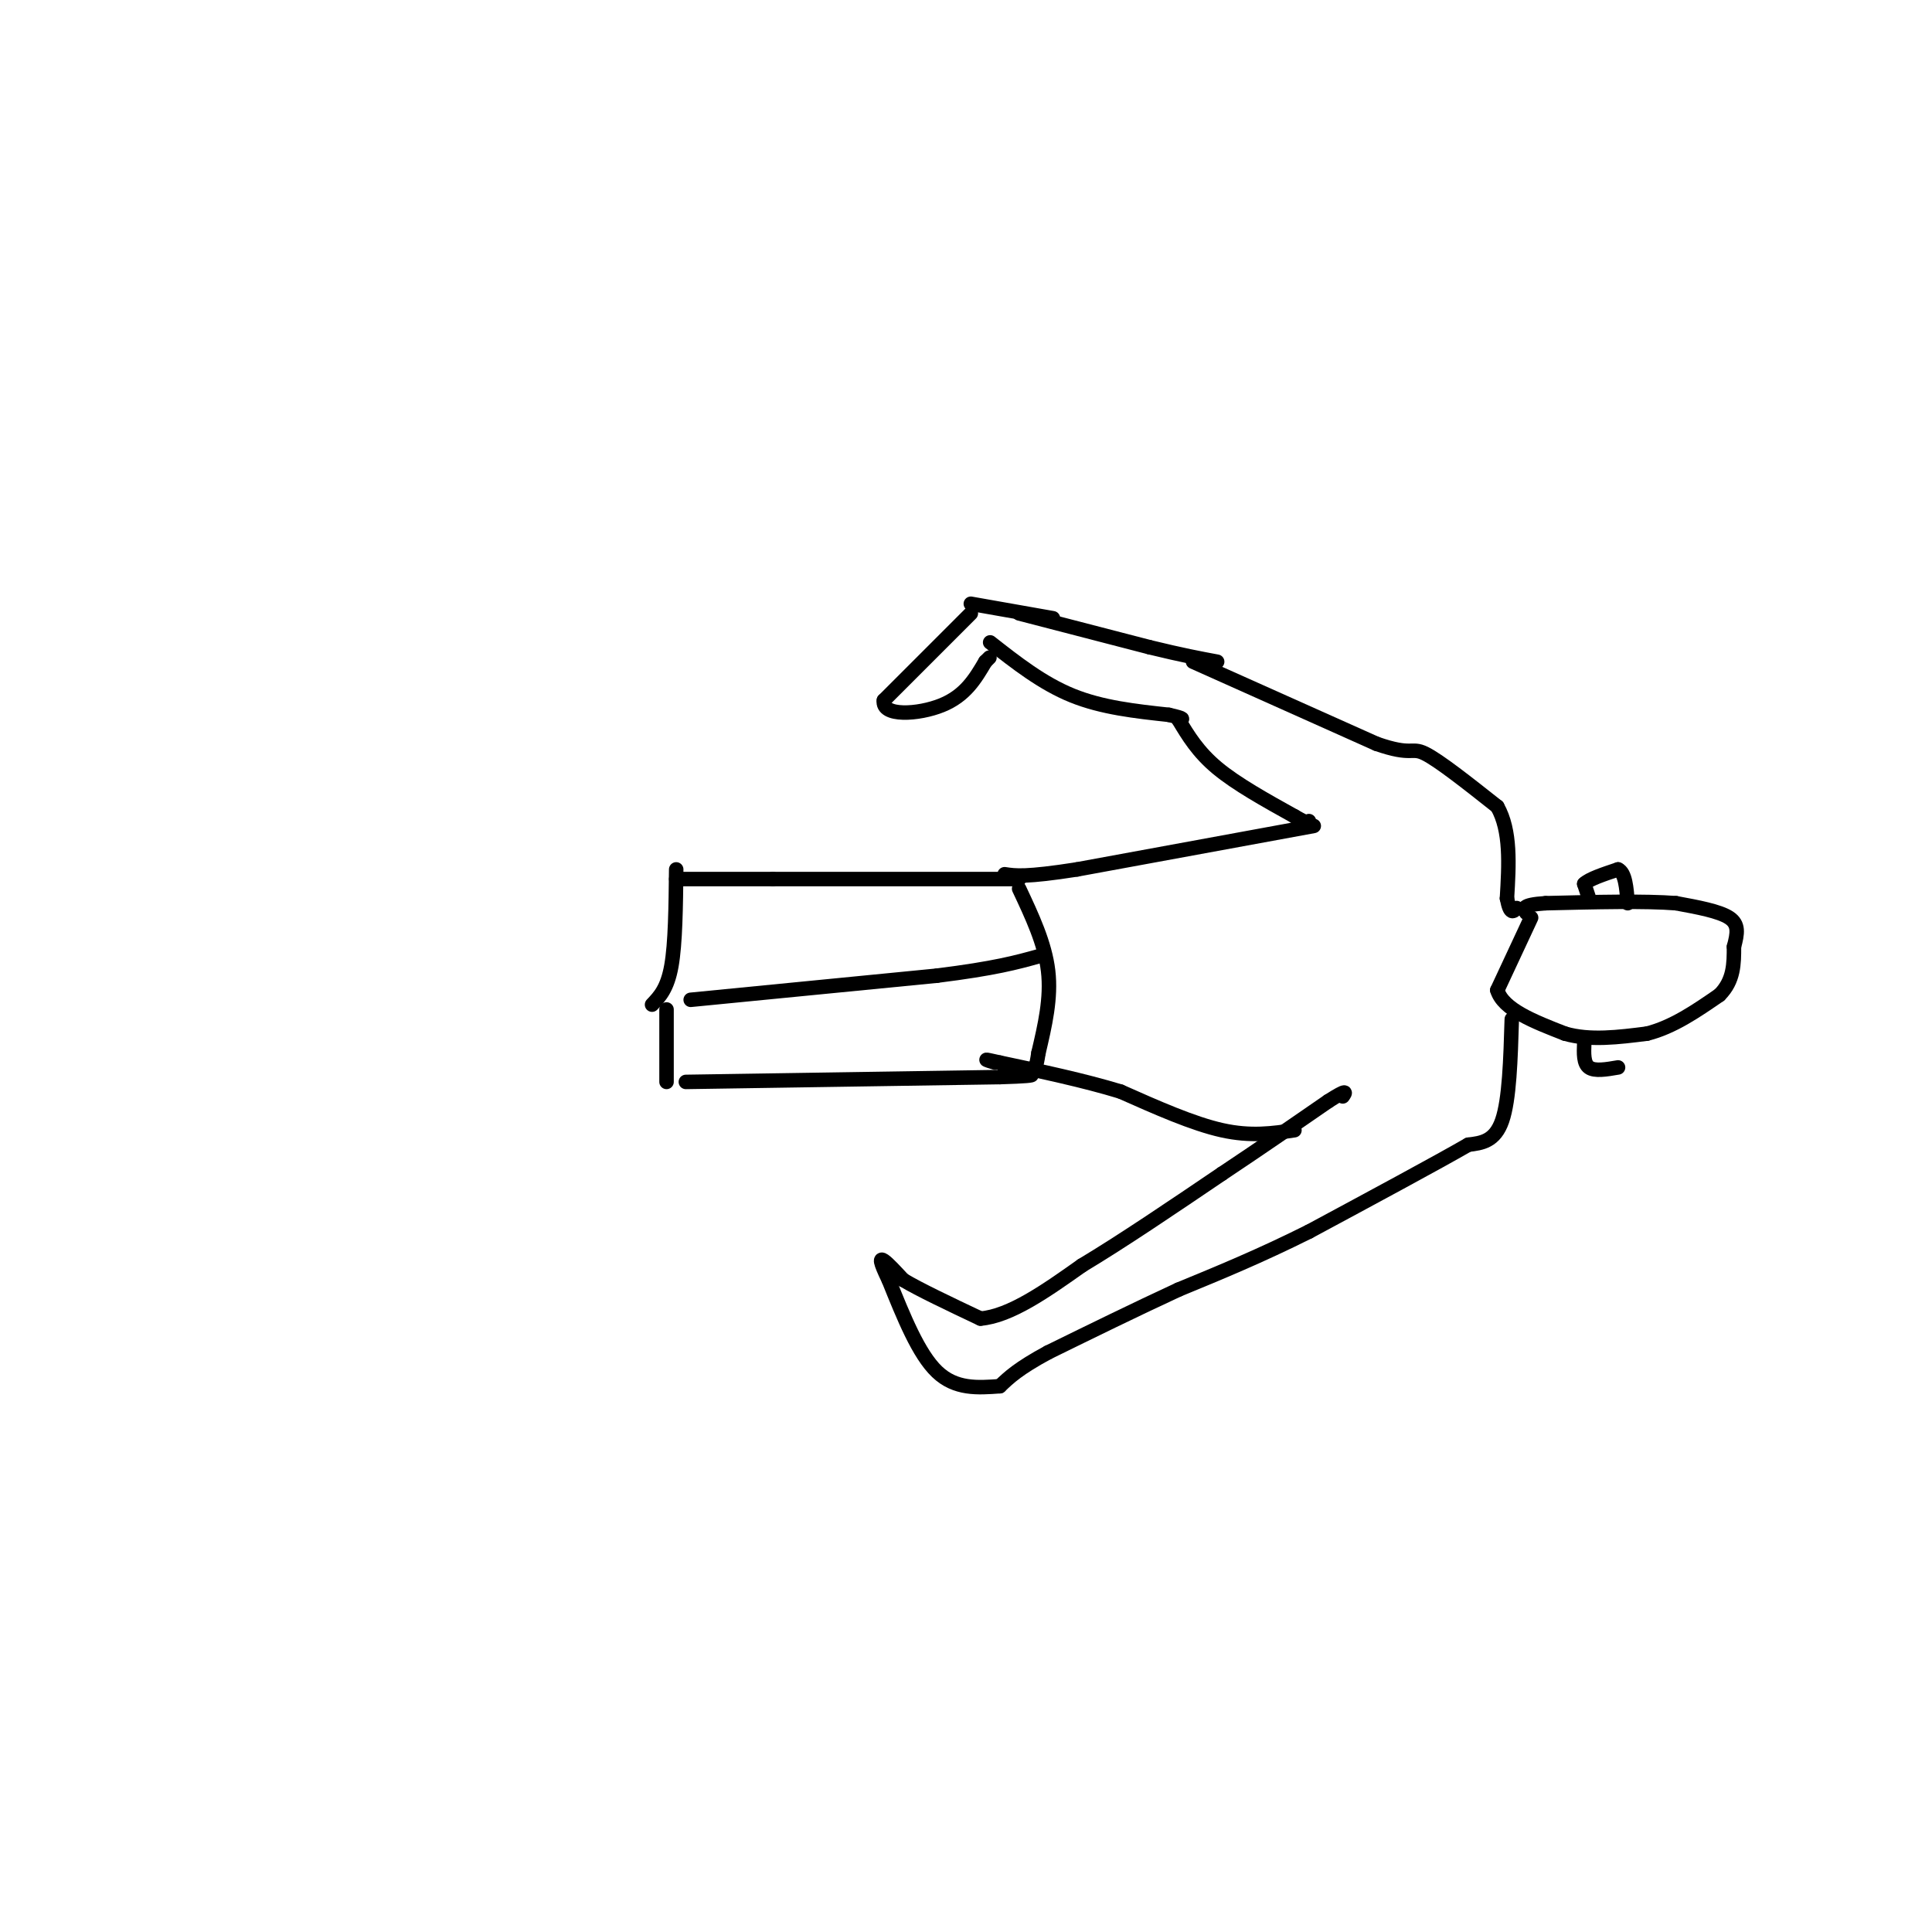 <svg viewBox='0 0 400 400' version='1.1' xmlns='http://www.w3.org/2000/svg' xmlns:xlink='http://www.w3.org/1999/xlink'><g fill='none' stroke='#000000' stroke-width='3' stroke-linecap='round' stroke-linejoin='round'><path d='M317,190c0.000,0.000 -7.000,15.000 -7,15'/><path d='M310,205c1.167,4.000 7.583,6.500 14,9'/><path d='M324,214c5.167,1.500 11.083,0.750 17,0'/><path d='M341,214c5.333,-1.333 10.167,-4.667 15,-8'/><path d='M356,206c3.000,-3.000 3.000,-6.500 3,-10'/><path d='M359,196c0.733,-2.756 1.067,-4.644 -1,-6c-2.067,-1.356 -6.533,-2.178 -11,-3'/><path d='M347,187c-6.333,-0.500 -16.667,-0.250 -27,0'/><path d='M320,187c-5.167,0.333 -4.583,1.167 -4,2'/><path d='M211,127c0.000,0.000 27.000,7.000 27,7'/><path d='M238,134c6.833,1.667 10.417,2.333 14,3'/><path d='M205,133c5.417,4.250 10.833,8.500 17,11c6.167,2.500 13.083,3.250 20,4'/><path d='M242,148c3.667,0.833 2.833,0.917 2,1'/><path d='M244,149c2.000,3.333 4.000,6.667 8,10c4.000,3.333 10.000,6.667 16,10'/><path d='M268,169c3.167,1.833 3.083,1.417 3,1'/><path d='M247,137c0.000,0.000 38.000,17.000 38,17'/><path d='M285,154c7.467,2.600 7.133,0.600 10,2c2.867,1.400 8.933,6.200 15,11'/><path d='M310,167c2.833,5.000 2.417,12.000 2,19'/><path d='M312,186c0.667,3.500 1.333,2.750 2,2'/><path d='M313,211c-0.250,8.333 -0.500,16.667 -2,21c-1.500,4.333 -4.250,4.667 -7,5'/><path d='M304,237c-6.667,3.833 -19.833,10.917 -33,18'/><path d='M271,255c-10.000,5.000 -18.500,8.500 -27,12'/><path d='M244,267c-9.000,4.167 -18.000,8.583 -27,13'/><path d='M217,280c-6.167,3.333 -8.083,5.167 -10,7'/><path d='M207,287c-4.583,0.333 -9.167,0.667 -13,-3c-3.833,-3.667 -6.917,-11.333 -10,-19'/><path d='M184,265c-1.956,-4.022 -1.844,-4.578 -1,-4c0.844,0.578 2.422,2.289 4,4'/><path d='M187,265c3.333,2.000 9.667,5.000 16,8'/><path d='M203,273c6.167,-0.500 13.583,-5.750 21,-11'/><path d='M224,262c8.333,-5.000 18.667,-12.000 29,-19'/><path d='M253,243c8.500,-5.667 15.250,-10.333 22,-15'/><path d='M275,228c4.167,-2.667 3.583,-1.833 3,-1'/><path d='M268,234c-4.500,0.667 -9.000,1.333 -15,0c-6.000,-1.333 -13.500,-4.667 -21,-8'/><path d='M232,226c-7.667,-2.333 -16.333,-4.167 -25,-6'/><path d='M207,220c-4.333,-1.000 -2.667,-0.500 -1,0'/><path d='M272,171c0.000,0.000 -49.000,9.000 -49,9'/><path d='M223,180c-10.667,1.667 -12.833,1.333 -15,1'/><path d='M201,127c0.000,0.000 -18.000,18.000 -18,18'/><path d='M183,145c-0.533,3.422 7.133,2.978 12,1c4.867,-1.978 6.933,-5.489 9,-9'/><path d='M204,137c1.500,-1.500 0.750,-0.750 0,0'/><path d='M201,125c0.000,0.000 17.000,3.000 17,3'/><path d='M211,184c2.667,5.667 5.333,11.333 6,17c0.667,5.667 -0.667,11.333 -2,17'/><path d='M215,218c-0.500,3.333 -0.750,3.167 -1,3'/><path d='M329,186c0.000,0.000 -1.000,-3.000 -1,-3'/><path d='M328,183c1.000,-1.000 4.000,-2.000 7,-3'/><path d='M335,180c1.500,0.667 1.750,3.833 2,7'/><path d='M328,216c-0.083,2.083 -0.167,4.167 1,5c1.167,0.833 3.583,0.417 6,0'/><path d='M211,182c0.000,0.000 -51.000,0.000 -51,0'/><path d='M160,182c-11.833,0.000 -15.917,0.000 -20,0'/><path d='M140,180c-0.083,7.667 -0.167,15.333 -1,20c-0.833,4.667 -2.417,6.333 -4,8'/><path d='M143,207c0.000,0.000 51.000,-5.000 51,-5'/><path d='M194,202c12.000,-1.500 16.500,-2.750 21,-4'/><path d='M138,209c0.000,0.000 0.000,15.000 0,15'/><path d='M142,224c0.000,0.000 65.000,-1.000 65,-1'/><path d='M207,223c11.000,-0.333 6.000,-0.667 1,-1'/></g>
</svg>